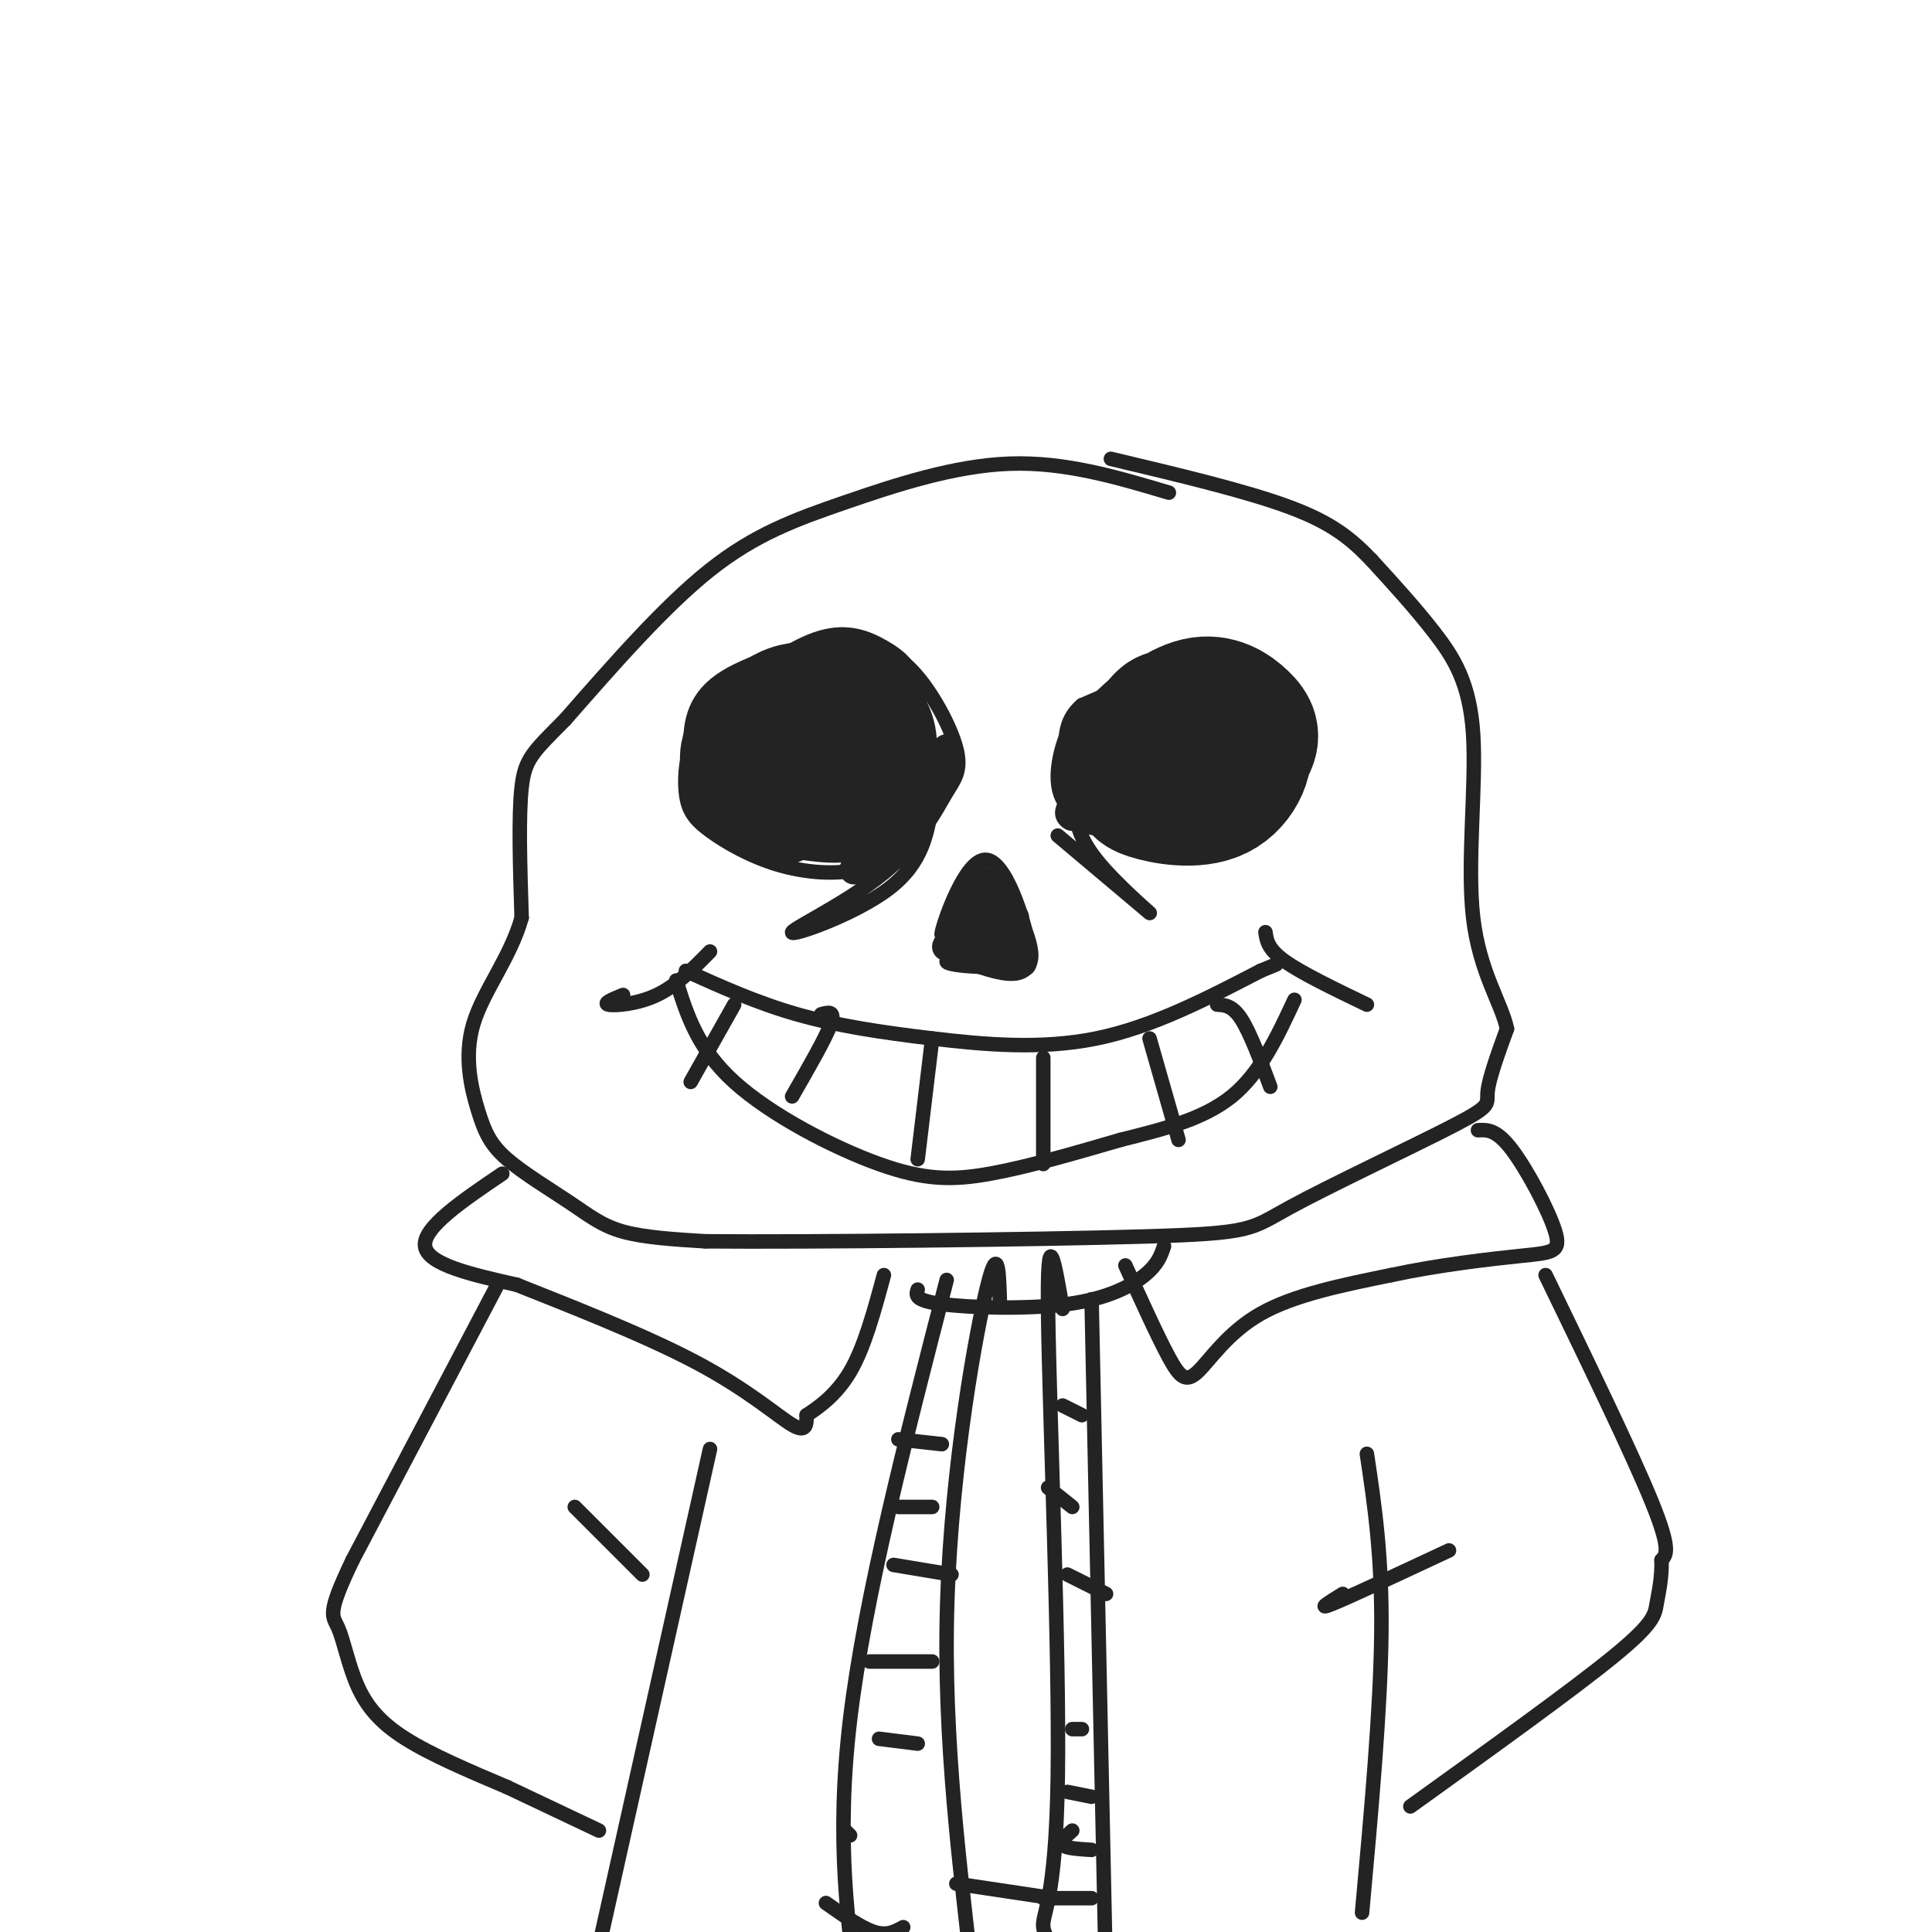 <svg viewBox='0 0 400 400' version='1.1' xmlns='http://www.w3.org/2000/svg' xmlns:xlink='http://www.w3.org/1999/xlink'><g fill='none' stroke='#232323' stroke-width='3' stroke-linecap='round' stroke-linejoin='round'><path d='M242,102c-10.756,-3.208 -21.512,-6.417 -33,-6c-11.488,0.417 -23.708,4.458 -34,8c-10.292,3.542 -18.655,6.583 -28,14c-9.345,7.417 -19.673,19.208 -30,31'/><path d='M117,149c-6.667,6.733 -8.333,8.067 -9,14c-0.667,5.933 -0.333,16.467 0,27'/><path d='M108,190c-2.276,8.197 -7.966,15.191 -10,22c-2.034,6.809 -0.412,13.435 1,18c1.412,4.565 2.616,7.069 6,10c3.384,2.931 8.950,6.289 13,9c4.050,2.711 6.586,4.775 11,6c4.414,1.225 10.707,1.613 17,2'/><path d='M146,257c21.946,0.190 68.312,-0.336 91,-1c22.688,-0.664 21.700,-1.467 30,-6c8.300,-4.533 25.888,-12.797 34,-17c8.112,-4.203 6.746,-4.344 7,-7c0.254,-2.656 2.127,-7.828 4,-13'/><path d='M312,213c-1.053,-5.204 -5.684,-11.715 -7,-23c-1.316,-11.285 0.684,-27.346 0,-38c-0.684,-10.654 -4.053,-15.901 -8,-21c-3.947,-5.099 -8.474,-10.049 -13,-15'/><path d='M284,116c-4.156,-4.333 -8.044,-7.667 -17,-11c-8.956,-3.333 -22.978,-6.667 -37,-10'/><path d='M162,141c-1.400,-0.646 -2.799,-1.291 -6,0c-3.201,1.291 -8.203,4.519 -11,9c-2.797,4.481 -3.390,10.215 -3,14c0.390,3.785 1.762,5.620 5,8c3.238,2.380 8.342,5.305 14,7c5.658,1.695 11.870,2.158 17,1c5.130,-1.158 9.179,-3.938 12,-7c2.821,-3.062 4.414,-6.405 6,-9c1.586,-2.595 3.165,-4.442 2,-9c-1.165,-4.558 -5.074,-11.827 -9,-16c-3.926,-4.173 -7.870,-5.251 -10,-6c-2.130,-0.749 -2.447,-1.170 -8,0c-5.553,1.170 -16.341,3.930 -22,8c-5.659,4.070 -6.188,9.448 -6,14c0.188,4.552 1.094,8.276 2,12'/><path d='M145,167c1.784,3.259 5.245,5.405 10,7c4.755,1.595 10.806,2.638 15,3c4.194,0.362 6.532,0.044 9,-2c2.468,-2.044 5.066,-5.814 7,-8c1.934,-2.186 3.204,-2.789 4,-7c0.796,-4.211 1.120,-12.031 0,-17c-1.120,-4.969 -3.683,-7.088 -7,-9c-3.317,-1.912 -7.389,-3.619 -13,-2c-5.611,1.619 -12.760,6.564 -18,12c-5.240,5.436 -8.569,11.364 -8,17c0.569,5.636 5.038,10.979 10,14c4.962,3.021 10.418,3.720 14,0c3.582,-3.720 5.291,-11.860 7,-20'/><path d='M193,155c0.071,7.863 0.143,15.726 -7,23c-7.143,7.274 -21.500,13.958 -22,15c-0.500,1.042 12.857,-3.560 20,-9c7.143,-5.440 8.071,-11.720 9,-18'/><path d='M193,166c2.156,-4.222 3.044,-5.778 1,-3c-2.044,2.778 -7.022,9.889 -12,17'/><path d='M246,140c-4.470,0.026 -8.940,0.052 -13,3c-4.060,2.948 -7.710,8.817 -7,15c0.710,6.183 5.779,12.680 11,16c5.221,3.320 10.595,3.464 16,2c5.405,-1.464 10.840,-4.537 13,-10c2.160,-5.463 1.043,-13.317 -2,-19c-3.043,-5.683 -8.012,-9.195 -15,-9c-6.988,0.195 -15.994,4.098 -25,8'/><path d='M224,146c-4.601,3.910 -3.604,9.685 -2,14c1.604,4.315 3.813,7.170 6,9c2.187,1.830 4.351,2.633 8,3c3.649,0.367 8.783,0.297 13,0c4.217,-0.297 7.517,-0.820 11,-6c3.483,-5.180 7.150,-15.017 7,-20c-0.150,-4.983 -4.117,-5.111 -7,-6c-2.883,-0.889 -4.681,-2.540 -10,-1c-5.319,1.540 -14.160,6.270 -23,11'/><path d='M226,163c-1.280,0.869 -2.560,1.738 -3,4c-0.440,2.262 -0.042,5.917 4,11c4.042,5.083 11.726,11.595 11,11c-0.726,-0.595 -9.863,-8.298 -19,-16'/><path d='M201,181c-3.268,7.280 -6.536,14.560 -6,12c0.536,-2.560 4.875,-14.958 9,-15c4.125,-0.042 8.036,12.274 9,18c0.964,5.726 -1.018,4.863 -3,4'/><path d='M210,200c-4.570,0.561 -14.495,-0.038 -14,-1c0.495,-0.962 11.411,-2.289 13,-4c1.589,-1.711 -6.149,-3.807 -8,-7c-1.851,-3.193 2.185,-7.484 3,-7c0.815,0.484 -1.593,5.742 -4,11'/><path d='M200,192c0.321,-0.830 3.124,-8.405 3,-9c-0.124,-0.595 -3.174,5.791 -4,9c-0.826,3.209 0.574,3.241 3,1c2.426,-2.241 5.880,-6.756 5,-7c-0.880,-0.244 -6.092,3.783 -8,6c-1.908,2.217 -0.511,2.625 2,3c2.511,0.375 6.138,0.716 8,-1c1.862,-1.716 1.961,-5.490 1,-7c-0.961,-1.510 -2.980,-0.755 -5,0'/><path d='M205,187c0.143,1.952 3.000,6.833 1,9c-2.000,2.167 -8.857,1.619 -10,0c-1.143,-1.619 3.429,-4.310 8,-7'/><path d='M204,189c0.667,-0.500 -1.667,1.750 -4,4'/><path d='M129,206c-2.133,0.867 -4.267,1.733 -3,2c1.267,0.267 5.933,-0.067 10,-2c4.067,-1.933 7.533,-5.467 11,-9'/><path d='M142,201c7.363,3.321 14.726,6.643 23,9c8.274,2.357 17.458,3.750 28,5c10.542,1.250 22.440,2.357 34,0c11.560,-2.357 22.780,-8.179 34,-14'/><path d='M261,201c5.667,-2.333 2.833,-1.167 0,0'/><path d='M262,193c0.250,1.750 0.500,3.500 4,6c3.500,2.500 10.250,5.750 17,9'/><path d='M140,203c2.202,7.054 4.405,14.107 12,21c7.595,6.893 20.583,13.625 30,17c9.417,3.375 15.262,3.393 23,2c7.738,-1.393 17.369,-4.196 27,-7'/><path d='M232,236c8.733,-2.200 17.067,-4.200 23,-9c5.933,-4.800 9.467,-12.400 13,-20'/><path d='M152,208c0.000,0.000 -9.000,16.000 -9,16'/><path d='M170,210c1.500,-0.417 3.000,-0.833 2,2c-1.000,2.833 -4.500,8.917 -8,15'/><path d='M193,215c0.000,0.000 -3.000,25.000 -3,25'/><path d='M216,219c0.000,0.000 0.000,22.000 0,22'/><path d='M238,215c0.000,0.000 6.000,21.000 6,21'/><path d='M252,208c1.583,0.083 3.167,0.167 5,3c1.833,2.833 3.917,8.417 6,14'/></g>
<g fill='none' stroke='#232323' stroke-width='28' stroke-linecap='round' stroke-linejoin='round'><path d='M170,152c-3.469,0.738 -6.937,1.476 -8,3c-1.063,1.524 0.280,3.834 2,5c1.720,1.166 3.819,1.189 6,-1c2.181,-2.189 4.446,-6.589 4,-9c-0.446,-2.411 -3.603,-2.832 -6,-3c-2.397,-0.168 -4.034,-0.082 -7,2c-2.966,2.082 -7.262,6.160 -6,9c1.262,2.840 8.080,4.442 13,3c4.920,-1.442 7.940,-5.927 9,-9c1.060,-3.073 0.160,-4.735 -2,-5c-2.160,-0.265 -5.580,0.868 -9,2'/><path d='M166,149c-2.641,1.131 -4.744,2.958 -4,6c0.744,3.042 4.333,7.300 8,8c3.667,0.700 7.410,-2.158 9,-5c1.590,-2.842 1.026,-5.669 0,-7c-1.026,-1.331 -2.513,-1.165 -4,-1'/><path d='M244,150c-0.883,-1.018 -1.766,-2.035 -3,-1c-1.234,1.035 -2.819,4.123 -3,7c-0.181,2.877 1.043,5.541 3,7c1.957,1.459 4.649,1.711 8,0c3.351,-1.711 7.362,-5.384 9,-8c1.638,-2.616 0.904,-4.174 -1,-6c-1.904,-1.826 -4.976,-3.919 -9,-3c-4.024,0.919 -8.998,4.849 -11,8c-2.002,3.151 -1.031,5.521 -1,7c0.031,1.479 -0.878,2.067 2,3c2.878,0.933 9.544,2.213 14,0c4.456,-2.213 6.702,-7.918 5,-11c-1.702,-3.082 -7.351,-3.541 -13,-4'/><path d='M244,149c-3.667,0.333 -6.333,3.167 -9,6'/></g>
<g fill='none' stroke='#232323' stroke-width='6' stroke-linecap='round' stroke-linejoin='round'><path d='M201,187c0.511,-2.622 1.022,-5.244 3,-4c1.978,1.244 5.422,6.356 6,7c0.578,0.644 -1.711,-3.178 -4,-7'/><path d='M206,183c1.200,2.244 6.200,11.356 6,15c-0.200,3.644 -5.600,1.822 -11,0'/><path d='M204,190c1.080,-2.536 2.159,-5.072 0,-3c-2.159,2.072 -7.558,8.751 -8,9c-0.442,0.249 4.073,-5.933 5,-8c0.927,-2.067 -1.735,-0.019 -3,2c-1.265,2.019 -1.132,4.010 -1,6'/><path d='M197,196c1.978,1.200 7.422,1.200 9,0c1.578,-1.200 -0.711,-3.600 -3,-6'/><path d='M192,167c-6.833,6.018 -13.665,12.035 -15,13c-1.335,0.965 2.828,-3.123 3,-5c0.172,-1.877 -3.646,-1.544 -3,-1c0.646,0.544 5.756,1.298 9,0c3.244,-1.298 4.622,-4.649 6,-8'/><path d='M192,166c1.667,-3.167 2.833,-7.083 4,-11'/><path d='M227,156c-0.209,-2.305 -0.418,-4.609 -1,-6c-0.582,-1.391 -1.537,-1.868 -3,1c-1.463,2.868 -3.432,9.080 -2,13c1.432,3.920 6.266,5.549 7,6c0.734,0.451 -2.633,-0.274 -6,-1'/><path d='M222,169c-1.000,-0.500 -0.500,-1.250 0,-2'/></g>
<g fill='none' stroke='#232323' stroke-width='3' stroke-linecap='round' stroke-linejoin='round'><path d='M104,243c-8.250,5.583 -16.500,11.167 -16,15c0.500,3.833 9.750,5.917 19,8'/><path d='M107,266c10.155,4.060 26.042,10.208 37,16c10.958,5.792 16.988,11.226 20,13c3.012,1.774 3.006,-0.113 3,-2'/><path d='M167,293c2.156,-1.422 6.044,-3.978 9,-9c2.956,-5.022 4.978,-12.511 7,-20'/><path d='M233,262c3.351,7.381 6.702,14.762 9,19c2.298,4.238 3.542,5.333 6,3c2.458,-2.333 6.131,-8.095 13,-12c6.869,-3.905 16.935,-5.952 27,-8'/><path d='M288,264c9.746,-2.099 20.612,-3.346 27,-4c6.388,-0.654 8.297,-0.715 7,-5c-1.297,-4.285 -5.799,-12.796 -9,-17c-3.201,-4.204 -5.100,-4.102 -7,-4'/><path d='M190,267c-0.375,1.125 -0.750,2.250 5,3c5.750,0.750 17.625,1.125 26,0c8.375,-1.125 13.250,-3.750 16,-6c2.750,-2.250 3.375,-4.125 4,-6'/><path d='M103,266c0.000,0.000 -30.000,57.000 -30,57'/><path d='M73,323c-5.470,11.405 -4.147,11.418 -3,14c1.147,2.582 2.116,7.734 4,12c1.884,4.266 4.681,7.648 10,11c5.319,3.352 13.159,6.676 21,10'/><path d='M105,370c6.667,3.167 12.833,6.083 19,9'/><path d='M119,312c0.000,0.000 14.000,14.000 14,14'/><path d='M147,300c0.000,0.000 -23.000,103.000 -23,103'/><path d='M320,264c9.000,18.583 18.000,37.167 22,47c4.000,9.833 3.000,10.917 2,12'/><path d='M344,323c0.119,3.607 -0.583,6.625 -1,9c-0.417,2.375 -0.548,4.107 -9,11c-8.452,6.893 -25.226,18.946 -42,31'/><path d='M283,301c1.583,10.583 3.167,21.167 3,37c-0.167,15.833 -2.083,36.917 -4,58'/><path d='M278,330c-2.833,1.750 -5.667,3.500 -2,2c3.667,-1.500 13.833,-6.250 24,-11'/><path d='M207,269c-0.198,-6.171 -0.396,-12.341 -3,-1c-2.604,11.341 -7.616,40.195 -8,69c-0.384,28.805 3.858,57.563 5,70c1.142,12.437 -0.817,8.553 -6,8c-5.183,-0.553 -13.592,2.223 -22,5'/><path d='M173,420c-3.667,0.833 -1.833,0.417 0,0'/><path d='M220,271c-1.628,-9.571 -3.256,-19.141 -3,1c0.256,20.141 2.394,69.994 2,96c-0.394,26.006 -3.322,28.167 -3,31c0.322,2.833 3.894,6.340 10,9c6.106,2.660 14.744,4.474 21,5c6.256,0.526 10.128,-0.237 14,-1'/><path d='M196,265c-8.500,32.917 -17.000,65.833 -20,91c-3.000,25.167 -0.500,42.583 2,60'/><path d='M226,269c0.000,0.000 3.000,142.000 3,142'/><path d='M186,298c0.000,0.000 9.000,1.000 9,1'/><path d='M186,312c0.000,0.000 7.000,0.000 7,0'/><path d='M185,324c0.000,0.000 12.000,2.000 12,2'/><path d='M180,344c0.000,0.000 13.000,0.000 13,0'/><path d='M182,360c0.000,0.000 8.000,1.000 8,1'/><path d='M175,379c0.000,0.000 1.000,1.000 1,1'/><path d='M171,394c3.667,2.583 7.333,5.167 10,6c2.667,0.833 4.333,-0.083 6,-1'/><path d='M220,291c0.000,0.000 4.000,2.000 4,2'/><path d='M217,308c0.000,0.000 5.000,4.000 5,4'/><path d='M221,326c0.000,0.000 8.000,4.000 8,4'/><path d='M222,358c0.000,0.000 2.000,0.000 2,0'/><path d='M221,371c0.000,0.000 5.000,1.000 5,1'/><path d='M222,379c-1.333,1.167 -2.667,2.333 -2,3c0.667,0.667 3.333,0.833 6,1'/><path d='M216,393c0.000,0.000 10.000,0.000 10,0'/><path d='M198,390c0.000,0.000 20.000,3.000 20,3'/></g>
</svg>